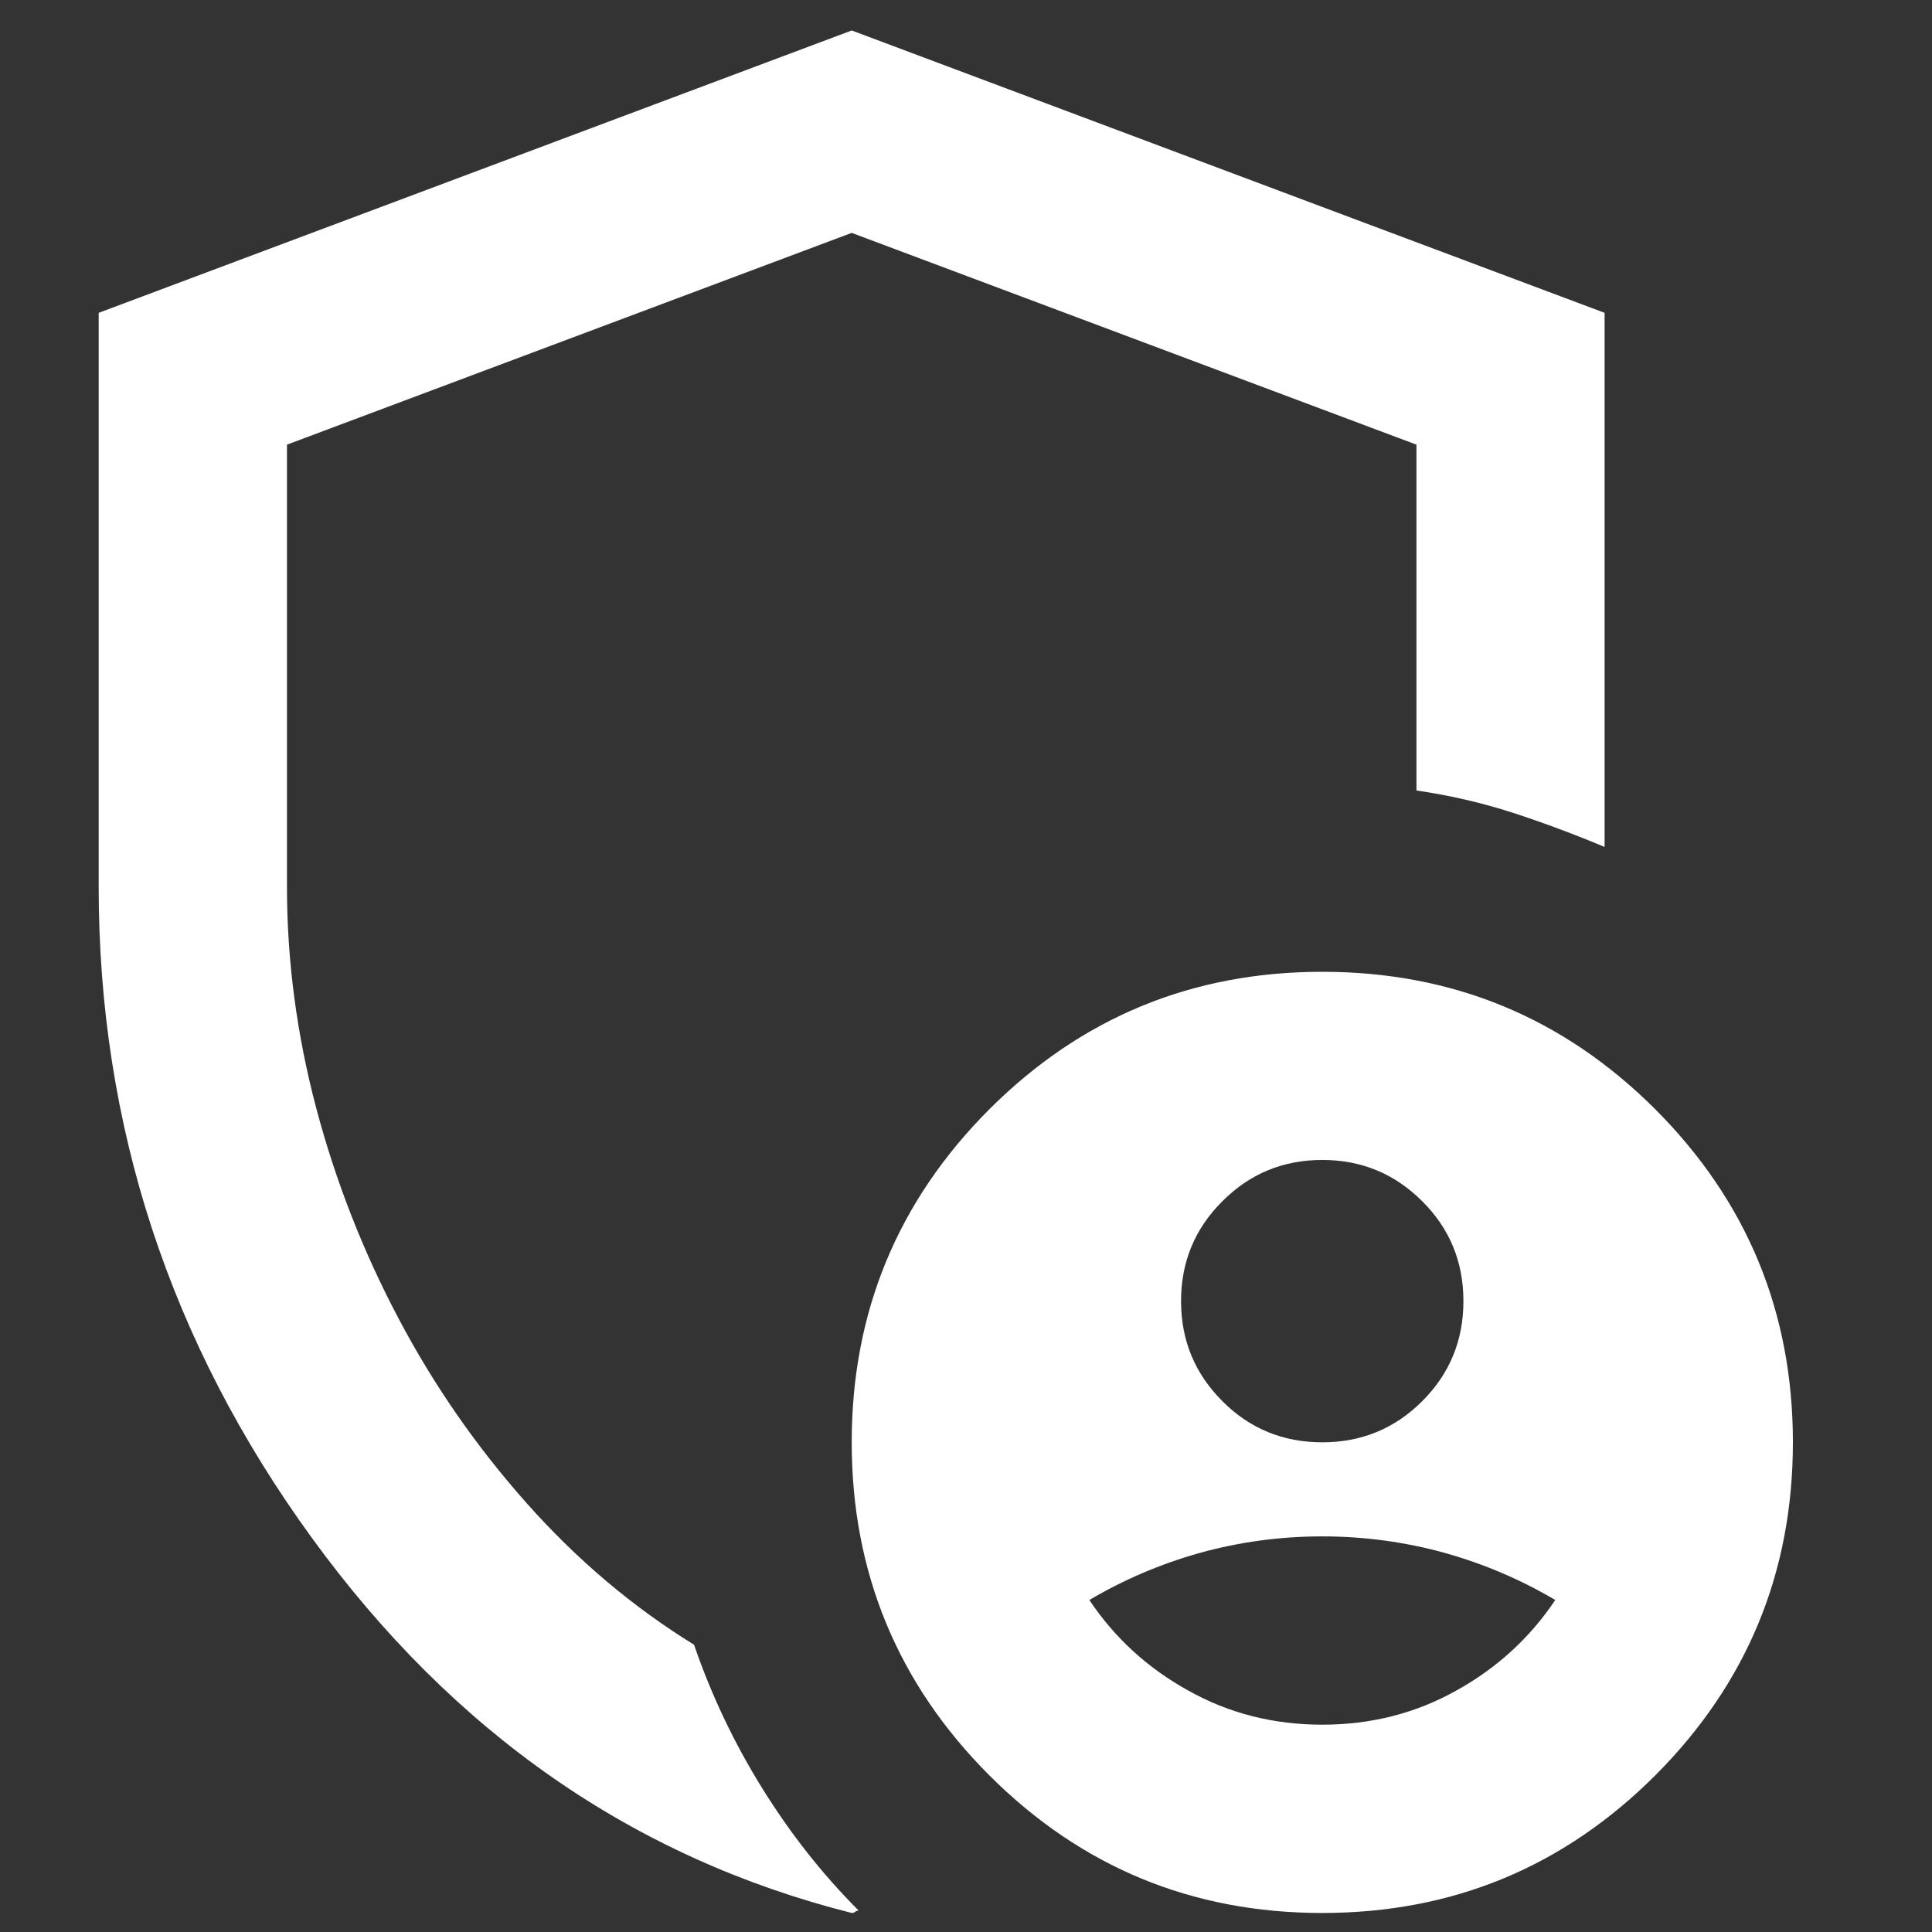 <svg width="13" height="13" viewBox="0 0 13 13" fill="none" xmlns="http://www.w3.org/2000/svg">
<rect x="0" y="0" width="13" height="13" fill="#333333" stroke="none"/>
<path d="M5.731 12.872C4.264 12.502 3.052 11.661 2.097 10.346C1.142 9.032 0.664 7.573 0.664 5.969V2.105L5.731 0.205L10.797 2.105V5.699C10.597 5.615 10.391 5.538 10.18 5.469C9.969 5.401 9.752 5.351 9.531 5.319V2.992L5.731 1.567L1.931 2.992V5.969C1.931 6.465 1.997 6.961 2.128 7.457C2.26 7.953 2.445 8.425 2.683 8.874C2.92 9.323 3.208 9.737 3.546 10.117C3.884 10.497 4.258 10.813 4.67 11.067C4.786 11.405 4.939 11.727 5.129 12.033C5.319 12.339 5.535 12.613 5.778 12.856C5.768 12.856 5.76 12.859 5.755 12.864C5.749 12.869 5.741 12.872 5.731 12.872ZM8.897 9.705C9.161 9.705 9.385 9.613 9.57 9.428C9.755 9.243 9.847 9.019 9.847 8.755C9.847 8.491 9.755 8.267 9.57 8.083C9.385 7.898 9.161 7.805 8.897 7.805C8.634 7.805 8.409 7.898 8.225 8.083C8.04 8.267 7.947 8.491 7.947 8.755C7.947 9.019 8.04 9.243 8.225 9.428C8.409 9.613 8.634 9.705 8.897 9.705ZM8.897 11.605C9.225 11.605 9.525 11.529 9.8 11.375C10.074 11.223 10.296 11.019 10.465 10.766C10.233 10.629 9.985 10.523 9.721 10.449C9.457 10.376 9.182 10.338 8.897 10.338C8.612 10.338 8.338 10.376 8.074 10.449C7.81 10.523 7.562 10.629 7.33 10.766C7.499 11.019 7.72 11.223 7.995 11.375C8.269 11.529 8.57 11.605 8.897 11.605ZM8.897 12.872C8.021 12.872 7.275 12.563 6.657 11.946C6.04 11.328 5.731 10.581 5.731 9.705C5.731 8.829 6.04 8.082 6.657 7.464C7.275 6.847 8.021 6.539 8.897 6.539C9.774 6.539 10.52 6.847 11.138 7.464C11.755 8.082 12.064 8.829 12.064 9.705C12.064 10.581 11.755 11.328 11.138 11.946C10.52 12.563 9.774 12.872 8.897 12.872Z" fill="white"/>
</svg>
